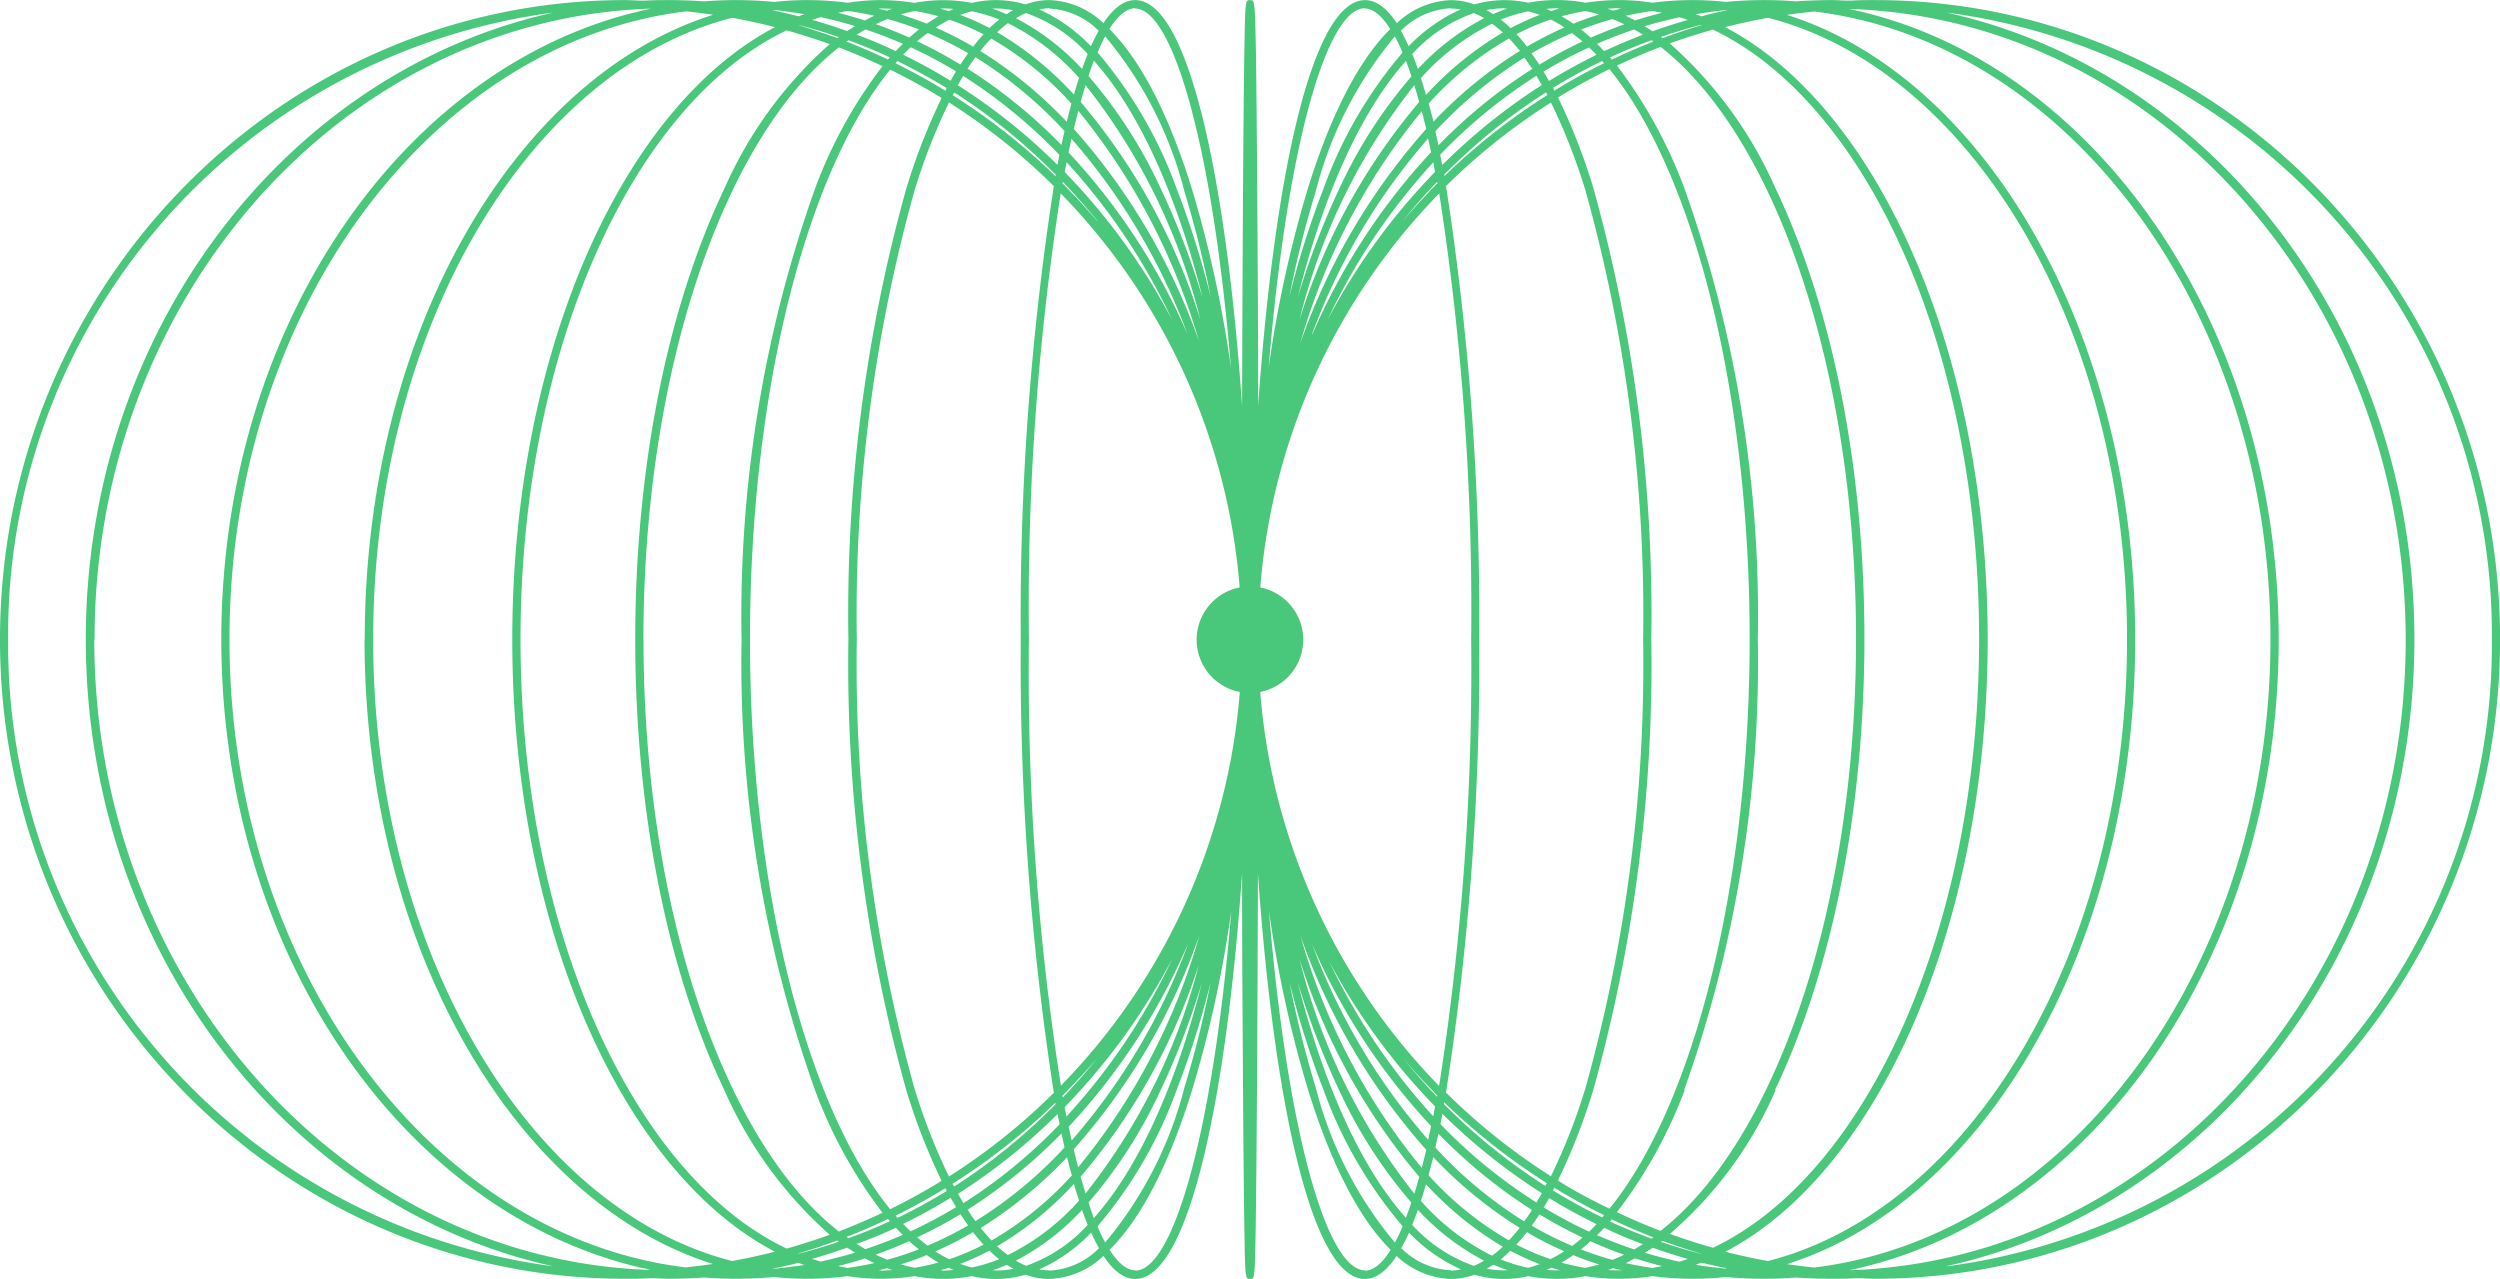 <svg xmlns="http://www.w3.org/2000/svg" width="104.508" height="53.463" viewBox="0 0 104.508 53.463">
  <g id="Layer_2" data-name="Layer 2" transform="translate(0 0.015)">
    <g id="Elements" transform="translate(0 -0.015)">
      <g id="_97" data-name="97" transform="translate(0 0)">
        <path id="Path_267" data-name="Path 267" d="M78.38-.011c-.313,0-.623,0-.931.018s-.579-.018-.868-.018c-.506,0-1,.018-1.5.052-.438-.034-.881-.052-1.327-.052-.54,0-1.079.026-1.611.076A12.708,12.708,0,0,0,69.079.1a8.954,8.954,0,0,0-1.408-.112A9.23,9.23,0,0,0,66.277.1a6.371,6.371,0,0,0-2.393,0,4.557,4.557,0,0,0-1.009-.109,4.491,4.491,0,0,0-1.241.18,2.9,2.9,0,0,0-.985-.18,3.444,3.444,0,0,0-2.257.965c-.412-.623-.855-.965-1.329-.965-2.25,0-3.819,7.617-4.468,16.96,0-3.337-.021-6.4-.039-9.012-.016-2.44-.034-4.356-.052-5.693-.047-2.255-.047-2.255-.25-2.255s-.2,0-.237,2.255c-.021,1.337-.039,3.253-.055,5.693-.016,2.607-.029,5.675-.039,9.012C51.275,7.606,49.7-.011,47.456-.011c-.474,0-.918.341-1.329.965a3.444,3.444,0,0,0-2.268-.965,2.867,2.867,0,0,0-.985.18,4.492,4.492,0,0,0-1.241-.18,4.562,4.562,0,0,0-1.011.117,6.371,6.371,0,0,0-2.393,0,9.176,9.176,0,0,0-1.395-.117,8.946,8.946,0,0,0-1.4.112A12.729,12.729,0,0,0,32.363.065q-.8-.076-1.6-.076c-.446,0-.886.018-1.327.052-.5-.034-1-.052-1.5-.052-.3,0-.589,0-.876.018s-.62-.018-.931-.018C11.73-.011,0,11.98,0,26.716S11.73,53.441,26.128,53.441c.31,0,.62,0,.931-.018s.576.018.868.018c.5,0,1-.018,1.5-.052.441.034.881.052,1.327.052q.813,0,1.611-.073a12.9,12.9,0,0,0,1.387.073,13.367,13.367,0,0,0,1.684-.109,9.272,9.272,0,0,0,1.4.109,9.176,9.176,0,0,0,1.395-.109,6.371,6.371,0,0,0,2.393,0,4.413,4.413,0,0,0,1.011.117,4.489,4.489,0,0,0,1.241-.177,2.868,2.868,0,0,0,.985.177,3.454,3.454,0,0,0,2.268-.962c.412.623.855.962,1.329.962,2.247,0,3.819-7.617,4.465-16.96,0,3.337.023,6.4.039,9.012.016,2.44.034,4.356.055,5.693.034,2.255.034,2.255.237,2.255s.2,0,.24-2.255c.018-1.337.036-3.253.052-5.693.018-2.607.031-5.675.039-9.012.649,9.343,2.218,16.96,4.468,16.96.474,0,.918-.339,1.329-.962a3.454,3.454,0,0,0,2.268.962,2.893,2.893,0,0,0,.985-.177,4.489,4.489,0,0,0,1.241.177,4.408,4.408,0,0,0,1.009-.117,6.371,6.371,0,0,0,2.393,0,8.988,8.988,0,0,0,2.8,0,13.357,13.357,0,0,0,1.681.109,12.861,12.861,0,0,0,1.387-.073c.521.05,1.071.073,1.611.073.446,0,.889-.018,1.327-.052.5.034,1,.052,1.5.052.289,0,.579,0,.868-.018s.618.018.931.018c14.405,0,26.128-11.991,26.128-26.725S92.785-.011,78.38-.011Zm-.933,53.092h-.138C87.475,50.97,95.257,39.956,95.257,26.724S87.478,2.481,77.309.364h.138c12.825.5,23.119,12.135,23.119,26.365S90.272,52.575,77.447,53.081Zm-6.561-.224.242-.091c.362.091.73.172,1.1.248h-.083C71.72,52.982,71.3,52.927,70.886,52.857Zm-12.578-.931A16.41,16.41,0,0,1,55,45.441a43.867,43.867,0,0,1-1.1-4.416,37.162,37.162,0,0,0,1.431,4.531,18.454,18.454,0,0,0,3.305,5.693c-.107.25-.214.477-.323.678Zm-12.429-.678a18.4,18.4,0,0,0,3.305-5.693,37.622,37.622,0,0,0,1.431-4.531,44.577,44.577,0,0,1-1.1,4.416A16.443,16.443,0,0,1,46.2,51.926,6.627,6.627,0,0,1,45.879,51.248ZM32.368,53.024h-.086c.37-.076.735-.156,1.1-.248l.24.091c-.417.06-.834.115-1.256.156ZM3.954,26.716C3.941,12.486,14.233.854,27.058.351H27.2C17.033,2.463,9.251,13.479,9.251,26.711S17.027,50.954,27.2,53.068h-.141C14.233,52.575,3.941,40.944,3.941,26.716ZM33.627.576l-.24.091c-.365-.091-.73-.175-1.1-.261h.086C32.788.448,33.205.51,33.627.576ZM46.2,1.506a16.361,16.361,0,0,1,3.313,6.483,44.765,44.765,0,0,1,1.1,4.416A37.623,37.623,0,0,0,49.19,7.874a18.506,18.506,0,0,0-3.305-5.693,6.09,6.09,0,0,1,.313-.675ZM41.448,51.84c-.151-.162-.3-.336-.454-.521a18.247,18.247,0,0,0,3.613-2.959c.063.261.128.521.2.761a13.837,13.837,0,0,1-3.355,2.719ZM44.792,4.316q-.1.368-.2.759a18.326,18.326,0,0,0-3.613-2.959,6.576,6.576,0,0,1,.454-.521,13.79,13.79,0,0,1,3.355,2.721ZM51.83,28.9a26.571,26.571,0,0,1-7.481,16.47,111.654,111.654,0,0,1-1.337-18.654A112.433,112.433,0,0,1,44.341,8.07a26.589,26.589,0,0,1,7.481,16.472,2.226,2.226,0,0,0,0,4.369ZM30.609,52.7C22.09,50.526,15.6,39.7,15.6,26.716S22.09,2.9,30.609.729q.907.164,1.791.391c-6.35,3.316-10.985,13.534-10.985,25.6S26.049,49,32.392,52.309q-.884.227-1.791.391Zm-8.85-25.984c0-12.158,4.721-22.418,11.126-25.463q.915.261,1.8.576a17.391,17.391,0,0,0-4.4,6.035c-2.406,5.039-3.73,11.73-3.73,18.852s1.324,13.816,3.73,18.85a17.408,17.408,0,0,0,4.4,6.035c-.592.216-1.194.407-1.8.579C26.48,49.132,21.759,38.872,21.759,26.716Zm5.138,0C26.9,15.382,30.3,5.7,35.066,1.968q.933.357,1.825.782A19.571,19.571,0,0,0,34.07,7.874,53.257,53.257,0,0,0,31,26.716,53.242,53.242,0,0,0,34.07,45.555a19.811,19.811,0,0,0,2.821,5.128q-.9.422-1.825.782C30.3,47.735,26.9,38.048,26.9,26.716Zm4.455,0c0-10.49,2.4-19.569,5.86-23.818q1.108.54,2.151,1.183a25.943,25.943,0,0,0-1.483,3.806,66.2,66.2,0,0,0-2.414,18.829,66.459,66.459,0,0,0,2.414,18.826,25.828,25.828,0,0,0,1.483,3.806q-1.043.641-2.151,1.186c-3.462-4.252-5.86-13.328-5.86-23.818ZM49.007,13.375a26.732,26.732,0,0,0-4.5-6.2c.026-.138.055-.261.081-.409A26.156,26.156,0,0,1,49.007,13.375Zm-4.34-7.017c.042-.2.083-.386.125-.573a26.3,26.3,0,0,1,4.851,8.175A26.644,26.644,0,0,0,44.667,6.357Zm1.2,2.867q-.7-.816-1.452-1.577a.109.109,0,0,1,.013-.063q.751.787,1.452,1.64ZM44.208,6.879a24.723,24.723,0,0,0-4.171-3.331c.076-.133.151-.261.227-.388a21.556,21.556,0,0,1,4.022,3.3c-.023.136-.052.274-.078.417Zm-.078.407a.669.669,0,0,1,0,.07,26.232,26.232,0,0,0-4.3-3.389l.063-.115A24.428,24.428,0,0,1,44.13,7.288Zm-.076.477A117.73,117.73,0,0,0,42.67,26.716a117.7,117.7,0,0,0,1.384,18.951,26,26,0,0,1-4.385,3.5,25.087,25.087,0,0,1-1.452-3.722,65.971,65.971,0,0,1-2.4-18.724,66,66,0,0,1,2.4-18.727A25.2,25.2,0,0,1,39.67,4.267a26,26,0,0,1,4.385,3.5ZM39.519,3.777q-1.014-.62-2.085-1.15l.078-.091q1.058.521,2.059,1.126A.559.559,0,0,1,39.519,3.777Zm0,45.879.06.112a22.822,22.822,0,0,1-2.059,1.126l-.078-.091C38.153,50.453,38.841,50.068,39.519,49.656Zm.3-.185a26.389,26.389,0,0,0,4.3-3.389.67.67,0,0,1,0,.07,24.563,24.563,0,0,1-4.233,3.433Zm4.6-3.689c.5-.506.988-1.03,1.452-1.564q-.688.855-1.439,1.64C44.422,45.824,44.419,45.8,44.414,45.782Zm-.206.782c.026.141.055.279.083.417a21.571,21.571,0,0,1-4.022,3.3l-.227-.391a24.837,24.837,0,0,0,4.166-3.337Zm.295-.3a26.677,26.677,0,0,0,4.5-6.209,26.068,26.068,0,0,1-4.432,6.611c-.018-.136-.047-.276-.073-.409Zm5.141-6.778a26.266,26.266,0,0,1-4.851,8.175c-.042-.188-.083-.378-.125-.573a26.574,26.574,0,0,0,4.976-7.617Zm.5-25.161a26.767,26.767,0,0,0-5.26-8.952c.063-.261.125-.521.19-.753A27.056,27.056,0,0,1,50.144,14.326ZM45.175,4.248c.068-.245.138-.48.206-.7a25.728,25.728,0,0,1,4.8,9.809A26.112,26.112,0,0,0,45.175,4.248ZM44.5,5.463c-.042.19-.086.386-.128.584a21.694,21.694,0,0,0-3.926-3.191c.109-.167.219-.326.328-.48A17.968,17.968,0,0,1,44.5,5.463ZM40.144,2.682a19.094,19.094,0,0,0-1.8-.97c.143-.125.289-.24.435-.349a14.831,14.831,0,0,1,1.692.845C40.366,2.359,40.259,2.518,40.144,2.682Zm-.18.289c-.076.128-.154.261-.229.391-.641-.394-1.3-.759-1.981-1.09.1-.107.209-.211.313-.31a18.923,18.923,0,0,1,1.906,1.009Zm-2.529-.85a17.464,17.464,0,0,0-1.621-.686q.185-.117.368-.219.782.262,1.564.6a4.208,4.208,0,0,0-.3.308Zm-.24.261-.078.089q-.845-.4-1.728-.746l.081-.055q.884.321,1.734.717ZM35,1.574q-.8-.282-1.632-.542h.023q.852.219,1.679.506ZM15.239,26.711c0,12.773,6.256,23.495,14.561,26.112-.378.057-.759.1-1.142.143C17.987,51.66,9.593,40.394,9.593,26.716S17.987,1.769,28.674.461c.383.036.764.086,1.142.141C21.493,3.219,15.247,13.933,15.247,26.716ZM33.367,52.385c.553-.164,1.1-.344,1.634-.545l.068.052c-.55.188-1.11.357-1.679.5Zm2.018-.691q.884-.344,1.736-.751l.078.091c-.566.261-1.144.5-1.733.714Zm2.054-.394c.1.1.2.209.3.308-.521.222-1.027.422-1.564.594q-.185-.1-.368-.219a16.826,16.826,0,0,0,1.637-.673Zm.318-.154c.678-.331,1.34-.693,1.981-1.09.076.136.154.261.229.391a18.946,18.946,0,0,1-1.9,1.011c-.1-.089-.2-.2-.308-.3Zm2.39-.409c.107.167.214.323.323.474a14.83,14.83,0,0,1-1.692.845c-.146-.107-.292-.224-.435-.349a19.094,19.094,0,0,0,1.8-.959Zm.3-.182a21.819,21.819,0,0,0,3.926-3.188c.042.2.086.394.128.584a17.807,17.807,0,0,1-3.725,3.081q-.159-.211-.323-.472Zm4.432-2.518a26.741,26.741,0,0,0,5.26-8.952,26.657,26.657,0,0,1-5.07,9.7c-.057-.232-.12-.482-.182-.743Zm5.3-7.974a25.647,25.647,0,0,1-4.8,9.812c-.068-.224-.138-.459-.206-.7a25.864,25.864,0,0,0,5.018-9.1Zm.078-27.671a32.584,32.584,0,0,0-1.741-4.538A19.916,19.916,0,0,0,45.5,3.161c.076-.227.151-.438.229-.639,1.866,2.093,3.441,5.547,4.536,9.88ZM45.235,2.869A10.146,10.146,0,0,0,42.467.745a3.243,3.243,0,0,1,.425-.214A6.256,6.256,0,0,1,45.47,2.244C45.392,2.439,45.311,2.651,45.235,2.869Zm-.125.37c-.073.224-.146.459-.216.7a14,14,0,0,0-3.209-2.607,4.859,4.859,0,0,1,.448-.378A9.786,9.786,0,0,1,45.11,3.24ZM41.362,1.154A10.409,10.409,0,0,0,40.144.609a4.729,4.729,0,0,1,.485-.151A6.517,6.517,0,0,1,41.771.8a5.154,5.154,0,0,0-.409.36Zm-.245.261c-.146.159-.292.331-.438.521a15.315,15.315,0,0,0-1.564-.8,6.058,6.058,0,0,1,.573-.326,10.083,10.083,0,0,1,1.429.61ZM38.739.974c-.357-.143-.717-.261-1.082-.386a5.735,5.735,0,0,1,.581-.143,8.735,8.735,0,0,1,.991.219c-.164.107-.328.2-.49.313Zm-.321.24c-.136.107-.261.222-.407.341q-.691-.308-1.4-.56c.162-.078.326-.151.49-.214a13.213,13.213,0,0,1,1.319.435ZM36.153.841c-.37-.12-.746-.227-1.124-.323.136-.029.261-.052.407-.076.373.052.743.117,1.11.2-.133.065-.263.13-.394.2Zm-.407.232q-.164.1-.328.211c-.485-.172-.972-.328-1.47-.469.12-.039.237-.078.357-.112.485.1.967.229,1.442.373Zm-1.8,51.536c.5-.138.985-.3,1.47-.469q.164.109.328.211c-.474.143-.957.261-1.442.373-.12-.034-.237-.078-.357-.112Zm2.205-.023c.13.068.261.136.394.2-.368.083-.738.149-1.11.2-.136-.021-.261-.047-.407-.076.378-.091.753-.2,1.124-.318Zm.456-.154c.474-.167.941-.357,1.4-.563a5.034,5.034,0,0,0,.407.341,13.23,13.23,0,0,1-1.319.435c-.164-.063-.328-.133-.49-.211Zm2.13.018c.162.115.326.219.49.313a9.341,9.341,0,0,1-.991.219c-.2-.039-.388-.086-.581-.143.365-.112.725-.24,1.082-.386Zm.373-.156a15.291,15.291,0,0,0,1.564-.8q.219.279.438.521a9.792,9.792,0,0,1-1.431.61A5.535,5.535,0,0,1,39.1,52.3Zm2.25-.031a5.154,5.154,0,0,0,.407.36,6.518,6.518,0,0,1-1.142.347,4.171,4.171,0,0,1-.485-.151,10.409,10.409,0,0,0,1.22-.553Zm.323-.18a13.936,13.936,0,0,0,3.209-2.607c.07.245.143.477.216.7a9.744,9.744,0,0,1-2.977,2.273,4.481,4.481,0,0,1-.448-.365Zm3.55-1.522c.076.222.156.43.235.628A6.293,6.293,0,0,1,42.892,52.9a3.629,3.629,0,0,1-.425-.216,10.146,10.146,0,0,0,2.768-2.125Zm.261-.295a19.989,19.989,0,0,0,3.016-4.692,32.467,32.467,0,0,0,1.741-4.538c-1.095,4.33-2.669,7.789-4.528,9.874-.068-.206-.143-.42-.219-.644ZM58.631,2.181a18.352,18.352,0,0,0-3.305,5.693,37.162,37.162,0,0,0-1.431,4.531A44.054,44.054,0,0,1,55,7.989a16.465,16.465,0,0,1,3.311-6.483C58.418,1.707,58.525,1.931,58.631,2.181ZM72.142.409h.083c-.368.073-.735.156-1.1.261L70.886.578C71.3.51,71.72.448,72.142.409ZM59.716,49.116c.065-.245.13-.5.2-.761a18.162,18.162,0,0,0,3.613,2.959c-.151.19-.3.365-.454.521a13.787,13.787,0,0,1-3.355-2.719ZM63.084,1.59c.151.162.3.336.454.521A18.247,18.247,0,0,0,59.924,5.07q-.1-.391-.2-.759A13.74,13.74,0,0,1,63.084,1.59Zm9.043,50.72C78.464,49,83.091,38.778,83.091,26.716S78.464,4.436,72.114,1.12Q73,.894,73.907.729c8.516,2.174,15.01,13,15.01,25.987S82.423,50.526,73.907,52.7q-.918-.164-1.793-.391ZM52.685,24.532A26.589,26.589,0,0,1,60.164,8.07,113.331,113.331,0,0,1,61.5,26.727a113.3,113.3,0,0,1-1.34,18.654,26.589,26.589,0,0,1-7.479-16.47,2.226,2.226,0,0,0,0-4.369ZM64.677,3.962a26.341,26.341,0,0,0-4.3,3.389.669.669,0,0,0,0-.07A24.35,24.35,0,0,1,64.63,3.847c.018.036.042.076.06.115Zm.237-.3a23.161,23.161,0,0,1,2.059-1.126l.081.091q-1.066.521-2.085,1.15a.257.257,0,0,0-.042-.115Zm-.081.6a25.189,25.189,0,0,1,1.455,3.722,65.99,65.99,0,0,1,2.4,18.727,65.957,65.957,0,0,1-2.4,18.724,25.076,25.076,0,0,1-1.455,3.722,26.107,26.107,0,0,1-4.385-3.5,117.4,117.4,0,0,0,1.387-18.951A117.43,117.43,0,0,0,60.448,7.762a26.106,26.106,0,0,1,4.4-3.5ZM60.078,7.655c-.5.506-.988,1.043-1.449,1.577q.688-.852,1.439-1.64a.081.081,0,0,1,.023.055Zm.209-.782c-.029-.143-.055-.282-.083-.42a21.472,21.472,0,0,1,4.022-3.3c.076.125.151.261.227.388A24.723,24.723,0,0,0,60.3,6.876Zm-.3.3a26.732,26.732,0,0,0-4.5,6.2,26.164,26.164,0,0,1,4.432-6.606Zm-5.138,6.778A26.248,26.248,0,0,1,59.7,5.773c.042.188.083.378.125.573a26.644,26.644,0,0,0-4.963,7.612Zm5.227,31.823v.063q-.751-.782-1.439-1.64c.464.558.949,1.082,1.452,1.588Zm-4.585-5.735a26.677,26.677,0,0,0,4.5,6.2l-.078.409a26.068,26.068,0,0,1-4.405-6.593Zm4.335,7.017c-.042.2-.083.386-.125.573a26.216,26.216,0,0,1-4.851-8.175,26.574,26.574,0,0,0,4.989,7.62Zm.459-.521a24.837,24.837,0,0,0,4.171,3.329l-.227.391a21.487,21.487,0,0,1-4.014-3.279c.029-.138.055-.276.083-.417Zm.076-.409a.668.668,0,0,0,0-.07,26.5,26.5,0,0,0,4.3,3.389l-.06.115a24.486,24.486,0,0,1-4.228-3.41Zm4.611,3.509c.675.412,1.369.8,2.085,1.147l-.081.091a23.183,23.183,0,0,1-2.059-1.126Zm.156-.308a25.259,25.259,0,0,0,1.483-3.806A66.119,66.119,0,0,0,69.03,26.693,66.325,66.325,0,0,0,66.613,7.864,25.369,25.369,0,0,0,65.13,4.058c.7-.428,1.415-.824,2.151-1.183,3.464,4.249,5.86,13.328,5.86,23.818s-2.4,19.566-5.86,23.818a21.329,21.329,0,0,1-2.138-1.163Zm5.281-3.793a53.249,53.249,0,0,0,3.073-18.839A53.223,53.223,0,0,0,70.411,7.851a19.877,19.877,0,0,0-2.818-5.125q.9-.425,1.825-.782c4.765,3.728,8.17,13.414,8.17,24.749s-3.4,21.018-8.17,24.746q-.933-.355-1.825-.782a19.9,19.9,0,0,0,2.831-5.1Zm3.8,0c2.4-5.036,3.73-11.73,3.73-18.85S76.613,12.866,74.209,7.83A17.436,17.436,0,0,0,69.8,1.8q.889-.321,1.806-.576c6.4,3.045,11.126,13.295,11.126,25.463S78.013,49.1,71.611,52.145c-.613-.172-1.215-.362-1.806-.579a16.7,16.7,0,0,0,4.418-6Zm-3.073-44.5c-.553.164-1.1.347-1.637.545l-.068-.05q.829-.287,1.679-.506Zm-2.018.691q-.886.344-1.739.751L67.3,2.385q.852-.394,1.736-.717Zm-2.057.4c-.1-.107-.2-.211-.3-.308.508-.224,1.027-.422,1.551-.6q.188.1.368.219c-.55.211-1.09.438-1.621.688Zm-.328.154c-.675.331-1.337.7-1.981,1.09-.076-.136-.151-.261-.227-.391a18.643,18.643,0,0,1,1.9-1.009C66.538,2.074,66.642,2.166,66.733,2.273Zm-2.39.409c-.1-.164-.214-.323-.321-.474a14.618,14.618,0,0,1,1.692-.845c.146.109.292.224.435.349a19.461,19.461,0,0,0-1.8.97Zm-.3.185a21.675,21.675,0,0,0-3.91,3.185c-.044-.2-.086-.394-.13-.584a18.039,18.039,0,0,1,3.722-3.081c.112.154.222.313.328.469ZM59.614,5.382a26.811,26.811,0,0,0-5.26,8.952,26.855,26.855,0,0,1,5.081-9.7c.063.242.125.5.188.753Zm-5.292,7.974a25.69,25.69,0,0,1,4.8-9.809c.07.222.138.456.206.7A26.109,26.109,0,0,0,54.322,13.356ZM54.362,39.1a26.785,26.785,0,0,0,5.26,8.952c-.063.261-.125.521-.188.753a26.6,26.6,0,0,1-5.073-9.71ZM59.33,49.184c-.068.242-.136.477-.206.7a25.721,25.721,0,0,1-4.8-9.812,26.122,26.122,0,0,0,5.008,9.111ZM60,47.961c.044-.19.086-.386.13-.584a21.8,21.8,0,0,0,3.91,3.188,4.975,4.975,0,0,1-.328.477A17.875,17.875,0,0,1,60,47.954Zm4.351,2.787a19.462,19.462,0,0,0,1.806.97c-.143.125-.289.242-.435.349a14.619,14.619,0,0,1-1.692-.845c.107-.141.216-.308.321-.474Zm.182-.289q.115-.188.227-.391.966.594,1.981,1.09c-.1.107-.206.214-.31.313a18.665,18.665,0,0,1-1.9-1.011Zm2.526.852a16.766,16.766,0,0,0,1.621.683q-.18.117-.368.219c-.521-.172-1.043-.373-1.551-.594.1-.1.2-.2.3-.308Zm.24-.261.078-.091q.852.407,1.739.751l-.081.055q-.884-.328-1.736-.719Zm2.2.805c.537.2,1.084.381,1.637.545H71.11c-.566-.146-1.126-.315-1.679-.5ZM89.258,26.721C89.258,13.948,83,3.224,74.7.607c.378-.055.756-.1,1.139-.141,10.688,1.3,19.074,12.583,19.074,26.255S86.545,51.66,75.839,52.972c-.383-.039-.761-.086-1.139-.143C83.013,50.211,89.258,39.5,89.258,26.716ZM70.557.818q-.743.214-1.478.474c-.109-.073-.219-.143-.331-.211.474-.143.957-.261,1.444-.37A2.28,2.28,0,0,1,70.557.818ZM68.352.844c-.13-.07-.261-.138-.391-.2.365-.081.738-.146,1.11-.2.136.023.261.047.4.076-.378.1-.751.2-1.124.323ZM67.9,1q-.712.261-1.405.56c-.133-.12-.261-.235-.4-.341A13.212,13.212,0,0,1,67.408.784c.164.063.328.136.49.214ZM65.769.977c-.162-.115-.326-.216-.49-.31a8.691,8.691,0,0,1,.988-.219,5.777,5.777,0,0,1,.584.143c-.365.112-.727.242-1.082.386Zm-.373.156a15.354,15.354,0,0,0-1.564.8c-.143-.188-.289-.36-.438-.521A10.346,10.346,0,0,1,64.825.8a6.1,6.1,0,0,1,.571.328Zm-2.25.031q-.2-.2-.407-.36A6.517,6.517,0,0,1,63.881.458a4.953,4.953,0,0,1,.485.151,10.216,10.216,0,0,0-1.22.555Zm-.323.18a14.077,14.077,0,0,0-3.212,2.607c-.07-.242-.141-.477-.214-.7A9.807,9.807,0,0,1,62.372.977a4.883,4.883,0,0,1,.451.368Zm-3.55,1.525c-.078-.219-.156-.43-.237-.626A6.285,6.285,0,0,1,61.614.531a3.269,3.269,0,0,1,.428.214,10.146,10.146,0,0,0-2.768,2.125Zm-.261.3a19.918,19.918,0,0,0-3.019,4.692A32.922,32.922,0,0,0,54.255,12.4c1.082-4.327,2.656-7.781,4.518-9.869.076.2.154.412.229.639ZM54.244,41.027a32.793,32.793,0,0,0,1.739,4.538A19.992,19.992,0,0,0,59,50.258c-.076.224-.154.438-.229.636C56.911,48.816,55.336,45.347,54.244,41.027Zm5.028,9.533a10.146,10.146,0,0,0,2.768,2.125,3.649,3.649,0,0,1-.428.216,6.311,6.311,0,0,1-2.578-1.713C59.116,50.99,59.194,50.782,59.273,50.56Zm.125-.37c.073-.224.143-.456.214-.7A14,14,0,0,0,62.823,52.1a4.5,4.5,0,0,1-.451.378A9.768,9.768,0,0,1,59.4,50.19Zm3.749,2.085a10.216,10.216,0,0,0,1.22.555,4.321,4.321,0,0,1-.485.151,6.517,6.517,0,0,1-1.142-.347q.2-.175.407-.37Zm.242-.261a6.076,6.076,0,0,0,.438-.521,15.33,15.33,0,0,0,1.564.8,5.568,5.568,0,0,1-.576.326,10.039,10.039,0,0,1-1.426-.607Zm2.38.441c.355.146.717.274,1.082.388-.193.057-.388.1-.584.143a9.3,9.3,0,0,1-.988-.219c.164-.1.328-.2.49-.315Zm.321-.24c.136-.107.261-.219.4-.341.461.206.931.4,1.405.563-.162.078-.326.149-.49.214a13.23,13.23,0,0,1-1.319-.438Zm2.263.375c.373.117.746.227,1.124.321-.133.029-.261.055-.4.076-.373-.05-.746-.115-1.11-.2.13-.065.261-.143.391-.2Zm.407-.235c.112-.068.222-.138.331-.211.482.172.972.331,1.468.469-.117.042-.235.078-.355.115q-.73-.159-1.444-.375ZM70.273.341h0Zm-2.607,0h.117l-.36.089L67.208.354A3.98,3.98,0,0,1,67.672.33Zm-2.57,0h.1c-.12.034-.237.07-.357.109-.068-.034-.136-.063-.2-.091A4.074,4.074,0,0,1,65.1.33Zm-2.226,0h.143c-.2.068-.4.146-.6.235a3.13,3.13,0,0,0-.274-.169,4.082,4.082,0,0,1,.74-.076Zm-2.226,0a2.534,2.534,0,0,1,.417.039,6.869,6.869,0,0,0-2.174,1.538,6.837,6.837,0,0,0-.326-.649A3.165,3.165,0,0,1,60.649.33Zm-3.6,0c.357,0,.719.3,1.074.86-1.3,1.277-2.482,3.55-3.457,6.7a50.035,50.035,0,0,0-1.629,7.471C53.8,6.068,55.469.33,57.052.33Zm-9.6,0c1.582,0,3.248,5.735,4.017,15.049A50.021,50.021,0,0,0,49.831,7.9c-.972-3.146-2.156-5.419-3.457-6.7C46.737.628,47.1.33,47.456.33Zm-3.6,0a3.172,3.172,0,0,1,2.085.928c-.109.2-.219.412-.326.649A6.89,6.89,0,0,0,43.442.38a2.482,2.482,0,0,1,.417-.05Zm-2.226,0a4.129,4.129,0,0,1,.735.07,2.81,2.81,0,0,0-.276.169c-.2-.089-.4-.167-.6-.235ZM39.4.341a3.379,3.379,0,0,1,.461.021c-.068.029-.136.057-.2.091C39.539.414,39.42.377,39.3.344Zm-2.57,0q.229,0,.461.016l-.219.076L36.714.344ZM34.315.357h0ZM.341,26.716A26.212,26.212,0,0,1,23.138.51C12.009,2.961,3.587,13.779,3.587,26.716S12,50.472,23.138,52.922A26.214,26.214,0,0,1,.341,26.716ZM34.229,53.089h0Zm2.607,0h-.115L37.079,53l.219.078a4.64,4.64,0,0,1-.464.021Zm2.57,0h-.1l.355-.107.2.089a3.438,3.438,0,0,1-.464.029Zm2.229,0h-.143c.2-.068.4-.146.6-.232.091.06.182.117.276.169a4.124,4.124,0,0,1-.738.073Zm2.226,0a2.236,2.236,0,0,1-.417-.039,6.89,6.89,0,0,0,2.171-1.538c.107.237.216.454.326.649a3.09,3.09,0,0,1-2.083.938Zm3.6,0c-.357,0-.719-.3-1.077-.86,1.3-1.277,2.484-3.548,3.457-6.7a49.948,49.948,0,0,0,1.634-7.484C50.7,47.364,49.039,53.1,47.456,53.1Zm9.6,0c-1.582,0-3.248-5.735-4.017-15.049a49.963,49.963,0,0,0,1.634,7.492c.975,3.149,2.158,5.419,3.457,6.7-.357.573-.719.871-1.077.871Zm3.6,0a3.154,3.154,0,0,1-2.085-.928,6.838,6.838,0,0,0,.326-.649,6.869,6.869,0,0,0,2.174,1.538,2.281,2.281,0,0,1-.417.05Zm2.226,0a4.079,4.079,0,0,1-.735-.068c.091-.052.182-.109.274-.169.2.086.4.164.6.232Zm2.226,0a3.417,3.417,0,0,1-.461-.021l.2-.089.357.107Zm2.57,0c-.154,0-.3,0-.459-.013L67.432,53l.36.089Zm2.513-.016h0Zm11.183-.162c11.131-2.45,19.551-13.268,19.551-26.206S92.5,2.961,81.368.51a26.212,26.212,0,0,1,22.8,26.206,26.214,26.214,0,0,1-22.8,26.206Z" transform="translate(0 0.015)" fill="#49c77b"/>
      </g>
    </g>
  </g>
</svg>
